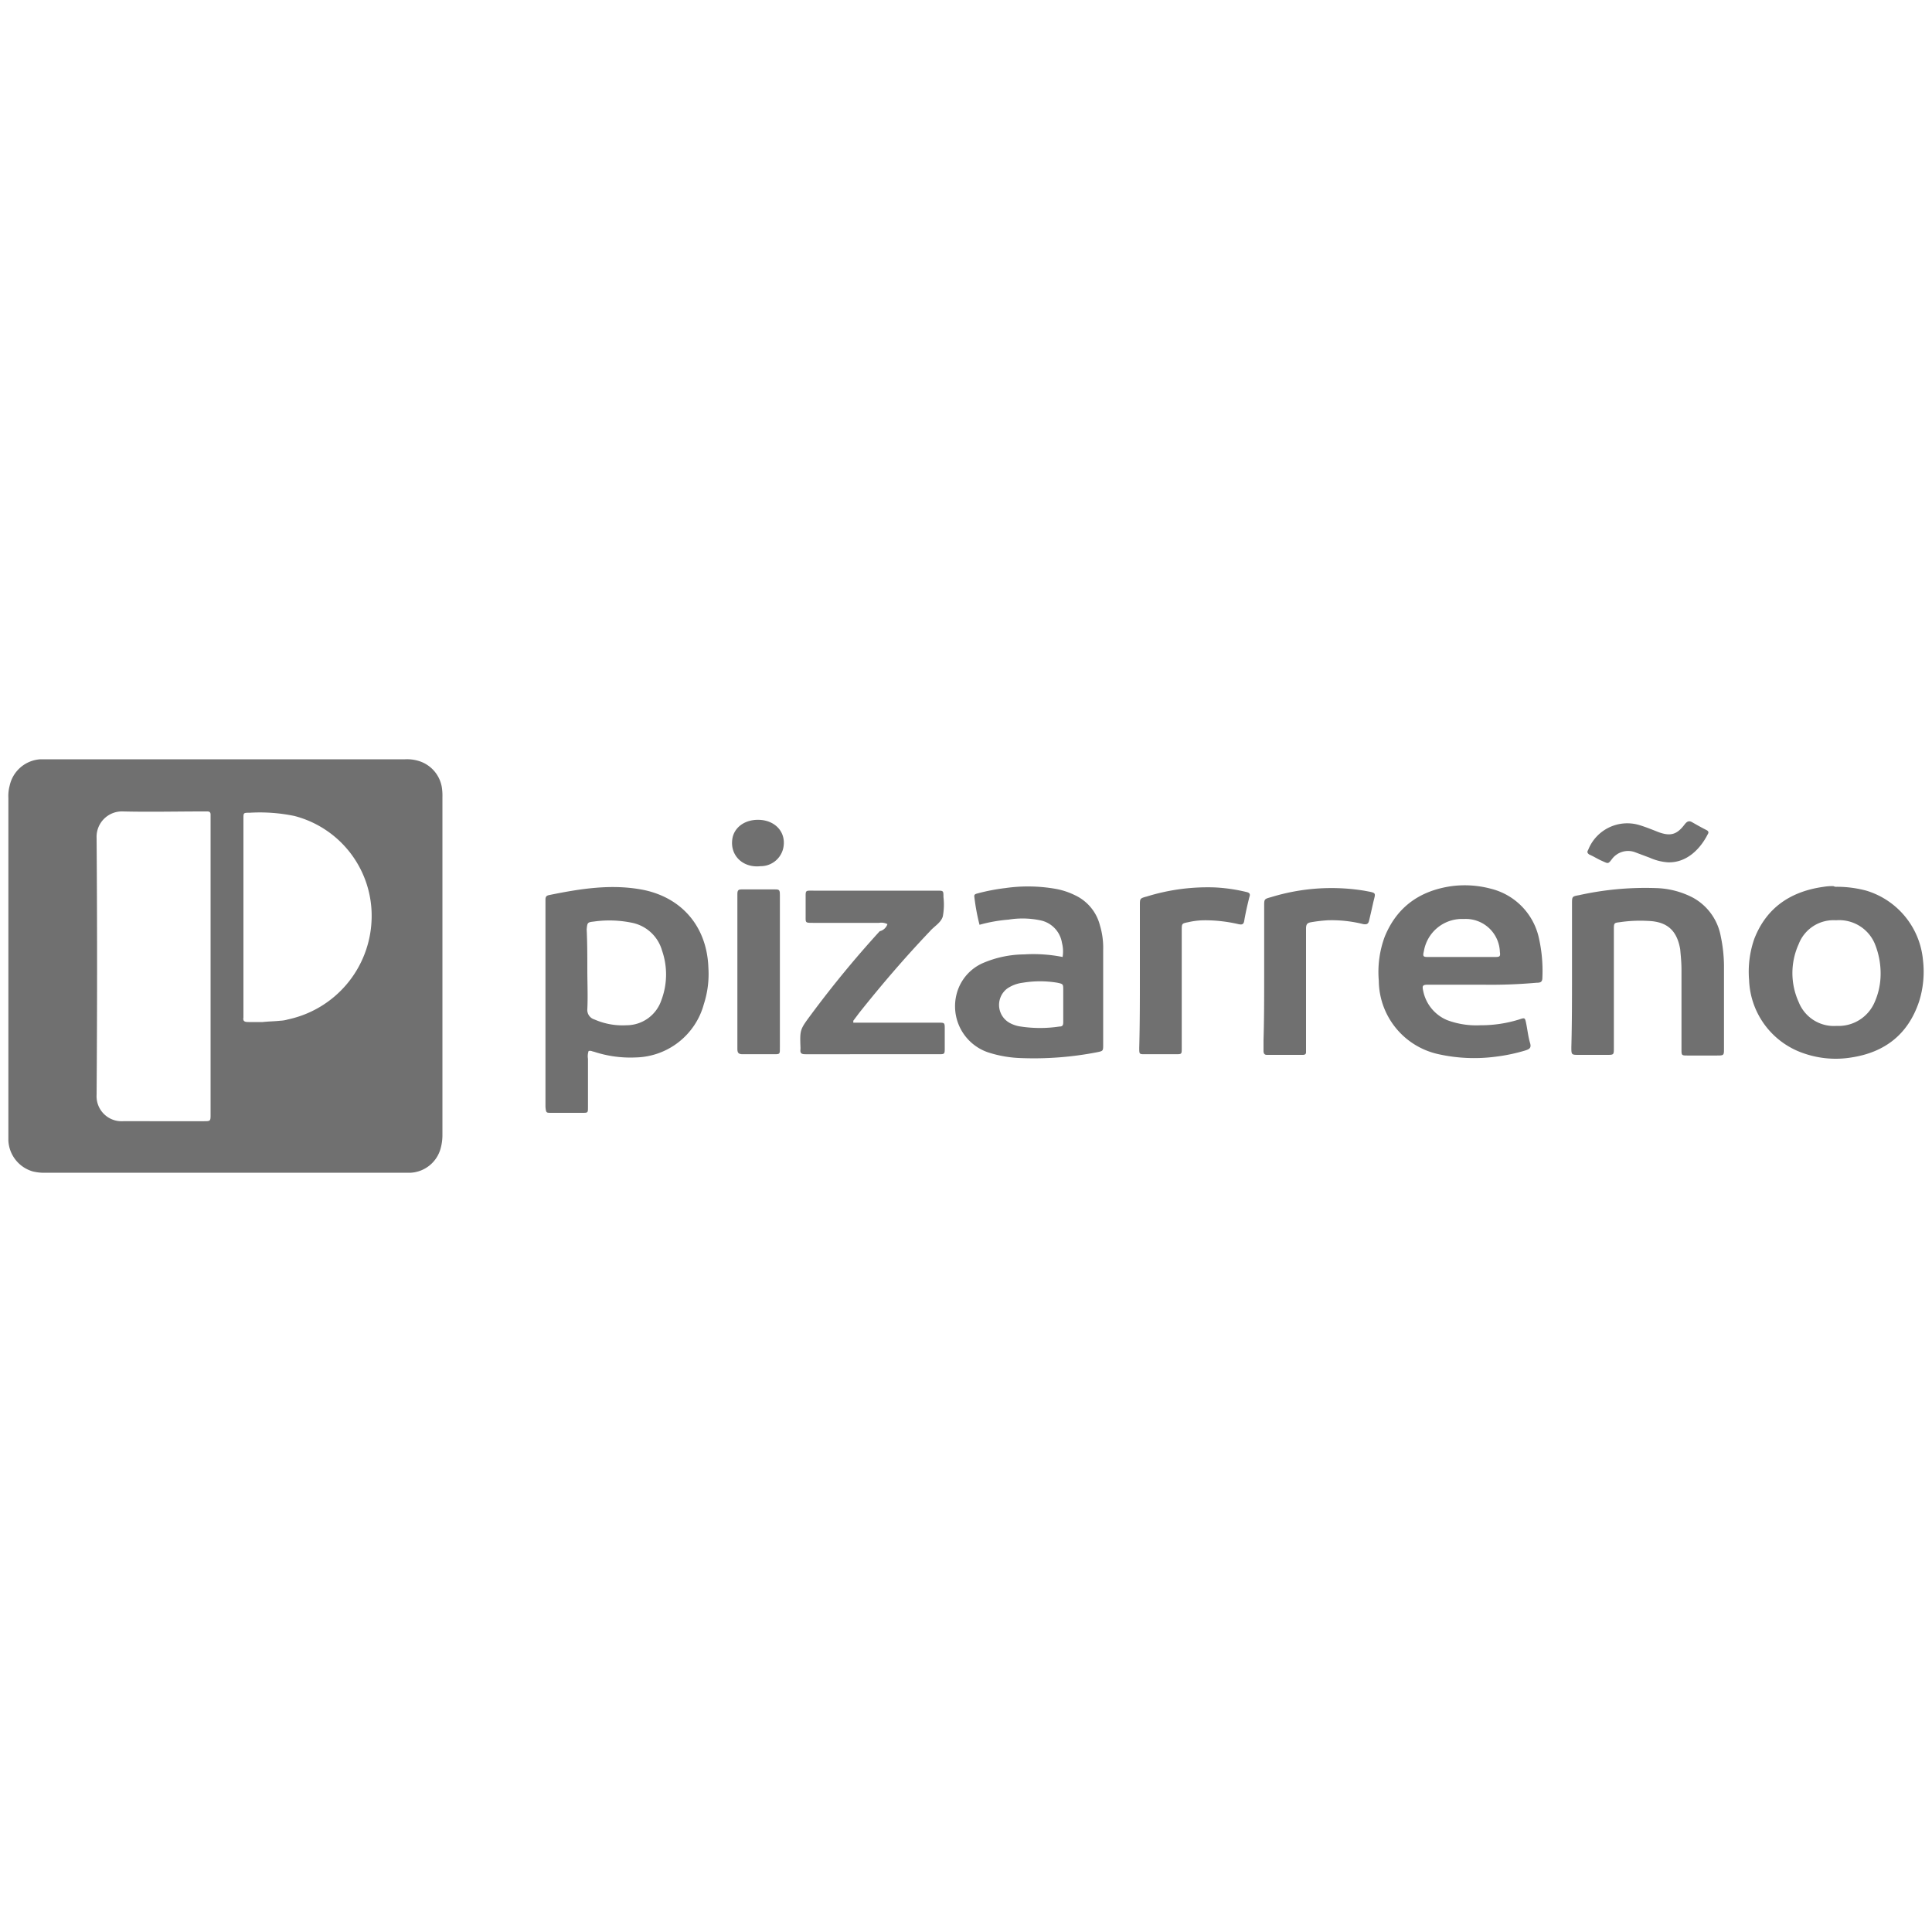 <svg id="Capa_1" data-name="Capa 1" xmlns="http://www.w3.org/2000/svg" viewBox="0 0 300 300"><defs><style>.cls-1{fill:#707070;}</style></defs><g id="Capa_1-2" data-name="Capa 1"><path class="cls-1" d="M68.7,123.8a8.6,8.6,0,0,0-.1-1.6,5.16,5.16,0,0,0-3.8-4.1,6.15,6.15,0,0,0-1.9-.2H6.3A5.21,5.21,0,0,0,1.5,122a6.15,6.15,0,0,0-.2,1.9v53.2a5.25,5.25,0,0,0,3.8,4.8,7.49,7.49,0,0,0,2.1.2H63.8a5.12,5.12,0,0,0,4.6-3.7,7.8,7.8,0,0,0,.3-2.2Zm-36,48.5v.7c0,1.1,0,1.1-1.1,1.1H19.1A3.88,3.88,0,0,1,15,170q.15-20,0-39.9a3.94,3.94,0,0,1,4.1-4.1c4.1.1,8.3,0,12.4,0h.7c.4,0,.5.2.5.5v45.8Zm25-29.5a16.42,16.42,0,0,1-13,15.5,5,5,0,0,1-1.2.2c-.9.1-1.8.1-2.7.2H38.6c-.6,0-.9-.1-.8-.7V127.1c0-.9,0-.9,1-.9a26.45,26.45,0,0,1,6.9.5A16,16,0,0,1,57.7,142.8Z"/><path class="cls-1" d="M91.4,163.2a2.46,2.46,0,0,0-.1,1.2v7.5c0,.9,0,.9-.9.9H85.6c-.8,0-.8,0-.9-.9V139.7c0-.4.1-.6.5-.7,4.9-1,9.8-1.8,14.8-.8,6.1,1.3,9.8,5.9,10,12.1a15.15,15.15,0,0,1-.7,5.6,11.22,11.22,0,0,1-10.6,8.3,18,18,0,0,1-6.5-.9C92,163.3,91.8,163.1,91.4,163.2Zm-.2-12.6c0,2,.1,4.1,0,6.1a1.54,1.54,0,0,0,1.1,1.6,10.84,10.84,0,0,0,5,.9,5.71,5.71,0,0,0,5.4-3.9,11.31,11.31,0,0,0,.1-7.7,6.1,6.1,0,0,0-4.6-4.3,17.3,17.3,0,0,0-6-.2c-1,.1-1,.2-1.1,1.2C91.2,146.4,91.2,148.5,91.2,150.6Z"/><path class="cls-1" d="M230.1,152.9h-8.2c-1,0-1.1.1-.9,1a6.25,6.25,0,0,0,3.7,4.5,12.91,12.91,0,0,0,5.2.8,19.81,19.81,0,0,0,6-.9c.9-.3.9-.3,1.1.7s.3,2,.6,3c.2.7-.1.9-.7,1.1a27.34,27.34,0,0,1-4.8,1,25.5,25.5,0,0,1-8.7-.4,11.77,11.77,0,0,1-9.3-11.4,15.8,15.8,0,0,1,.9-6.8c1.9-4.7,5.5-7.2,10.4-7.9a15.75,15.75,0,0,1,6.1.4,10.12,10.12,0,0,1,7.4,7.4,23.17,23.17,0,0,1,.6,6.4c0,.7-.3.8-.9.8A79.54,79.54,0,0,1,230.1,152.9Zm-2.8-10.2a6,6,0,0,0-6.2,5c-.2.8-.1.9.6.9h10.5c.7,0,.8-.1.7-.8A5.3,5.3,0,0,0,227.3,142.7Z"/><path class="cls-1" d="M285.2,137.7a17.59,17.59,0,0,1,4.6.6,12.45,12.45,0,0,1,8.8,10.8,15.38,15.38,0,0,1-.6,6.4c-1.7,5.1-5.3,7.9-10.5,8.7a15.08,15.08,0,0,1-7.3-.6,12.49,12.49,0,0,1-8.6-11.4,15.48,15.48,0,0,1,.8-6.4c1.9-4.9,5.7-7.4,10.8-8.1a7.57,7.57,0,0,1,1.5-.1A.9.9,0,0,0,285.2,137.7Zm6.8,14.2a12.23,12.23,0,0,0-.9-5.4,6,6,0,0,0-6-3.6,5.79,5.79,0,0,0-5.8,3.7,10.87,10.87,0,0,0,0,9,5.87,5.87,0,0,0,5.9,3.7,6.09,6.09,0,0,0,5.9-3.7A10.82,10.82,0,0,0,292,151.9Z"/><path class="cls-1" d="M165,148.6a5.37,5.37,0,0,0-.1-2.2,4.25,4.25,0,0,0-3.4-3.5,13.46,13.46,0,0,0-4.9-.1,23.63,23.63,0,0,0-4.5.8,32.47,32.47,0,0,1-.8-4.3c-.1-.5.3-.5.6-.6a31,31,0,0,1,4.2-.8,24.86,24.86,0,0,1,7.7.1,11.24,11.24,0,0,1,3.1,1,7.09,7.09,0,0,1,3.9,4.7,12,12,0,0,1,.5,3.8v14.7c0,1,0,1-1,1.2a51.32,51.32,0,0,1-11.7.9,18.31,18.31,0,0,1-5.2-.9,7.56,7.56,0,0,1-4.5-10.1,7.22,7.22,0,0,1,3.6-3.7,16.53,16.53,0,0,1,6.5-1.4A23.3,23.3,0,0,1,165,148.6Zm.1,7.4v-2.2c0-1,0-1-.9-1.2a16.31,16.31,0,0,0-5.4,0,5.42,5.42,0,0,0-2.4.9,3.19,3.19,0,0,0,.5,5.4,4.94,4.94,0,0,0,1.6.5,20.11,20.11,0,0,0,6,0c.5,0,.6-.2.6-.7Z"/><path class="cls-1" d="M244.1,151.4v-11c0-1.2,0-1.2,1.1-1.4a47.56,47.56,0,0,1,11.9-1.1,13.16,13.16,0,0,1,5.8,1.5,8.6,8.6,0,0,1,4.3,6,23,23,0,0,1,.5,4.5v12.9c0,1.1,0,1.1-1.2,1.1h-4.4c-1,0-1,0-1-1V150.6c0-1.1-.1-2.1-.2-3.2-.5-2.9-2-4.3-5-4.4a21.63,21.63,0,0,0-4.4.2c-.8.1-.9.1-.9,1v18.5c0,1.1,0,1.1-1.1,1.1h-4.3c-1.2,0-1.2,0-1.2-1.2C244.1,158.8,244.1,155.1,244.1,151.4Z"/><path class="cls-1" d="M137.8,143.5a2.09,2.09,0,0,0-1.3-.2H126.3c-1.3,0-1.2,0-1.2-1.1v-2.6c0-1.4-.1-1.3,1.2-1.3h19.2c1,0,1,0,1,1a10,10,0,0,1-.1,3c-.3,1-1.3,1.5-2,2.3-3.9,4.1-7.5,8.3-11,12.7l-.9,1.2v.3h13.2c1,0,1,0,1,1v2.9c0,1,0,1-1,1H125.1c-.6,0-.9-.1-.8-.8v-.2c-.1-2.8-.1-2.8,1.6-5.1a164,164,0,0,1,10.7-13A1.67,1.67,0,0,0,137.8,143.5Z"/><path class="cls-1" d="M177,151.5V140.6c0-1.1,0-1.1,1.1-1.4a31.91,31.91,0,0,1,10.6-1.4,26.48,26.48,0,0,1,4.8.7c.5.1.7.3.5.8-.3,1.2-.6,2.5-.8,3.7-.1.6-.4.6-.9.5a23.06,23.06,0,0,0-5.2-.6,11.53,11.53,0,0,0-2.6.3c-1,.2-1,.2-1,1.3v18.3c0,.9,0,.9-1,.9h-4.7c-.9,0-.9,0-.9-1C177,159.1,177,155.3,177,151.5Z"/><path class="cls-1" d="M196.3,151.7v-11c0-1.1,0-1.1,1.1-1.4a31.86,31.86,0,0,1,14.4-1c2.1.4,1.8.2,1.4,2-.2.9-.4,1.8-.6,2.6-.1.5-.3.7-.9.6a20.18,20.18,0,0,0-5.5-.6,23,23,0,0,0-2.6.3c-.6.1-.8.3-.8,1v19.2c0,.3-.2.4-.5.4h-5.6c-.4,0-.5-.3-.5-.6v-1.7C196.3,158.2,196.3,154.9,196.3,151.7Z"/><path class="cls-1" d="M121.1,151v11.5c0,1.3.1,1.2-1.3,1.2h-4.5c-.6,0-.8-.2-.8-.8V138.8c0-.6.2-.7.7-.7h4.9c.9,0,1,0,1,.9v12Z"/><path class="cls-1" d="M259,133.9a8.2,8.2,0,0,1-2.8-.7l-2.4-.9a3.13,3.13,0,0,0-3.5,1.1c-.6.8-.6.7-1.5.3-.7-.3-1.3-.7-2-1-.3-.2-.4-.4-.2-.7a6.53,6.53,0,0,1,7.9-3.9c1,.3,2,.7,3,1.1,1.9.7,2.9.4,4.1-1.2.4-.5.7-.6,1.2-.3.7.4,1.4.8,2.2,1.2.2.1.4.3.2.6C264.1,131.7,262,134,259,133.9Z"/><path class="cls-1" d="M117.7,127.3c2.7,0,4.5,2,3.9,4.5a3.59,3.59,0,0,1-3.5,2.7c-2.7.3-4.7-1.6-4.4-4.1C113.9,128.6,115.5,127.3,117.7,127.3Z"/></g></svg>